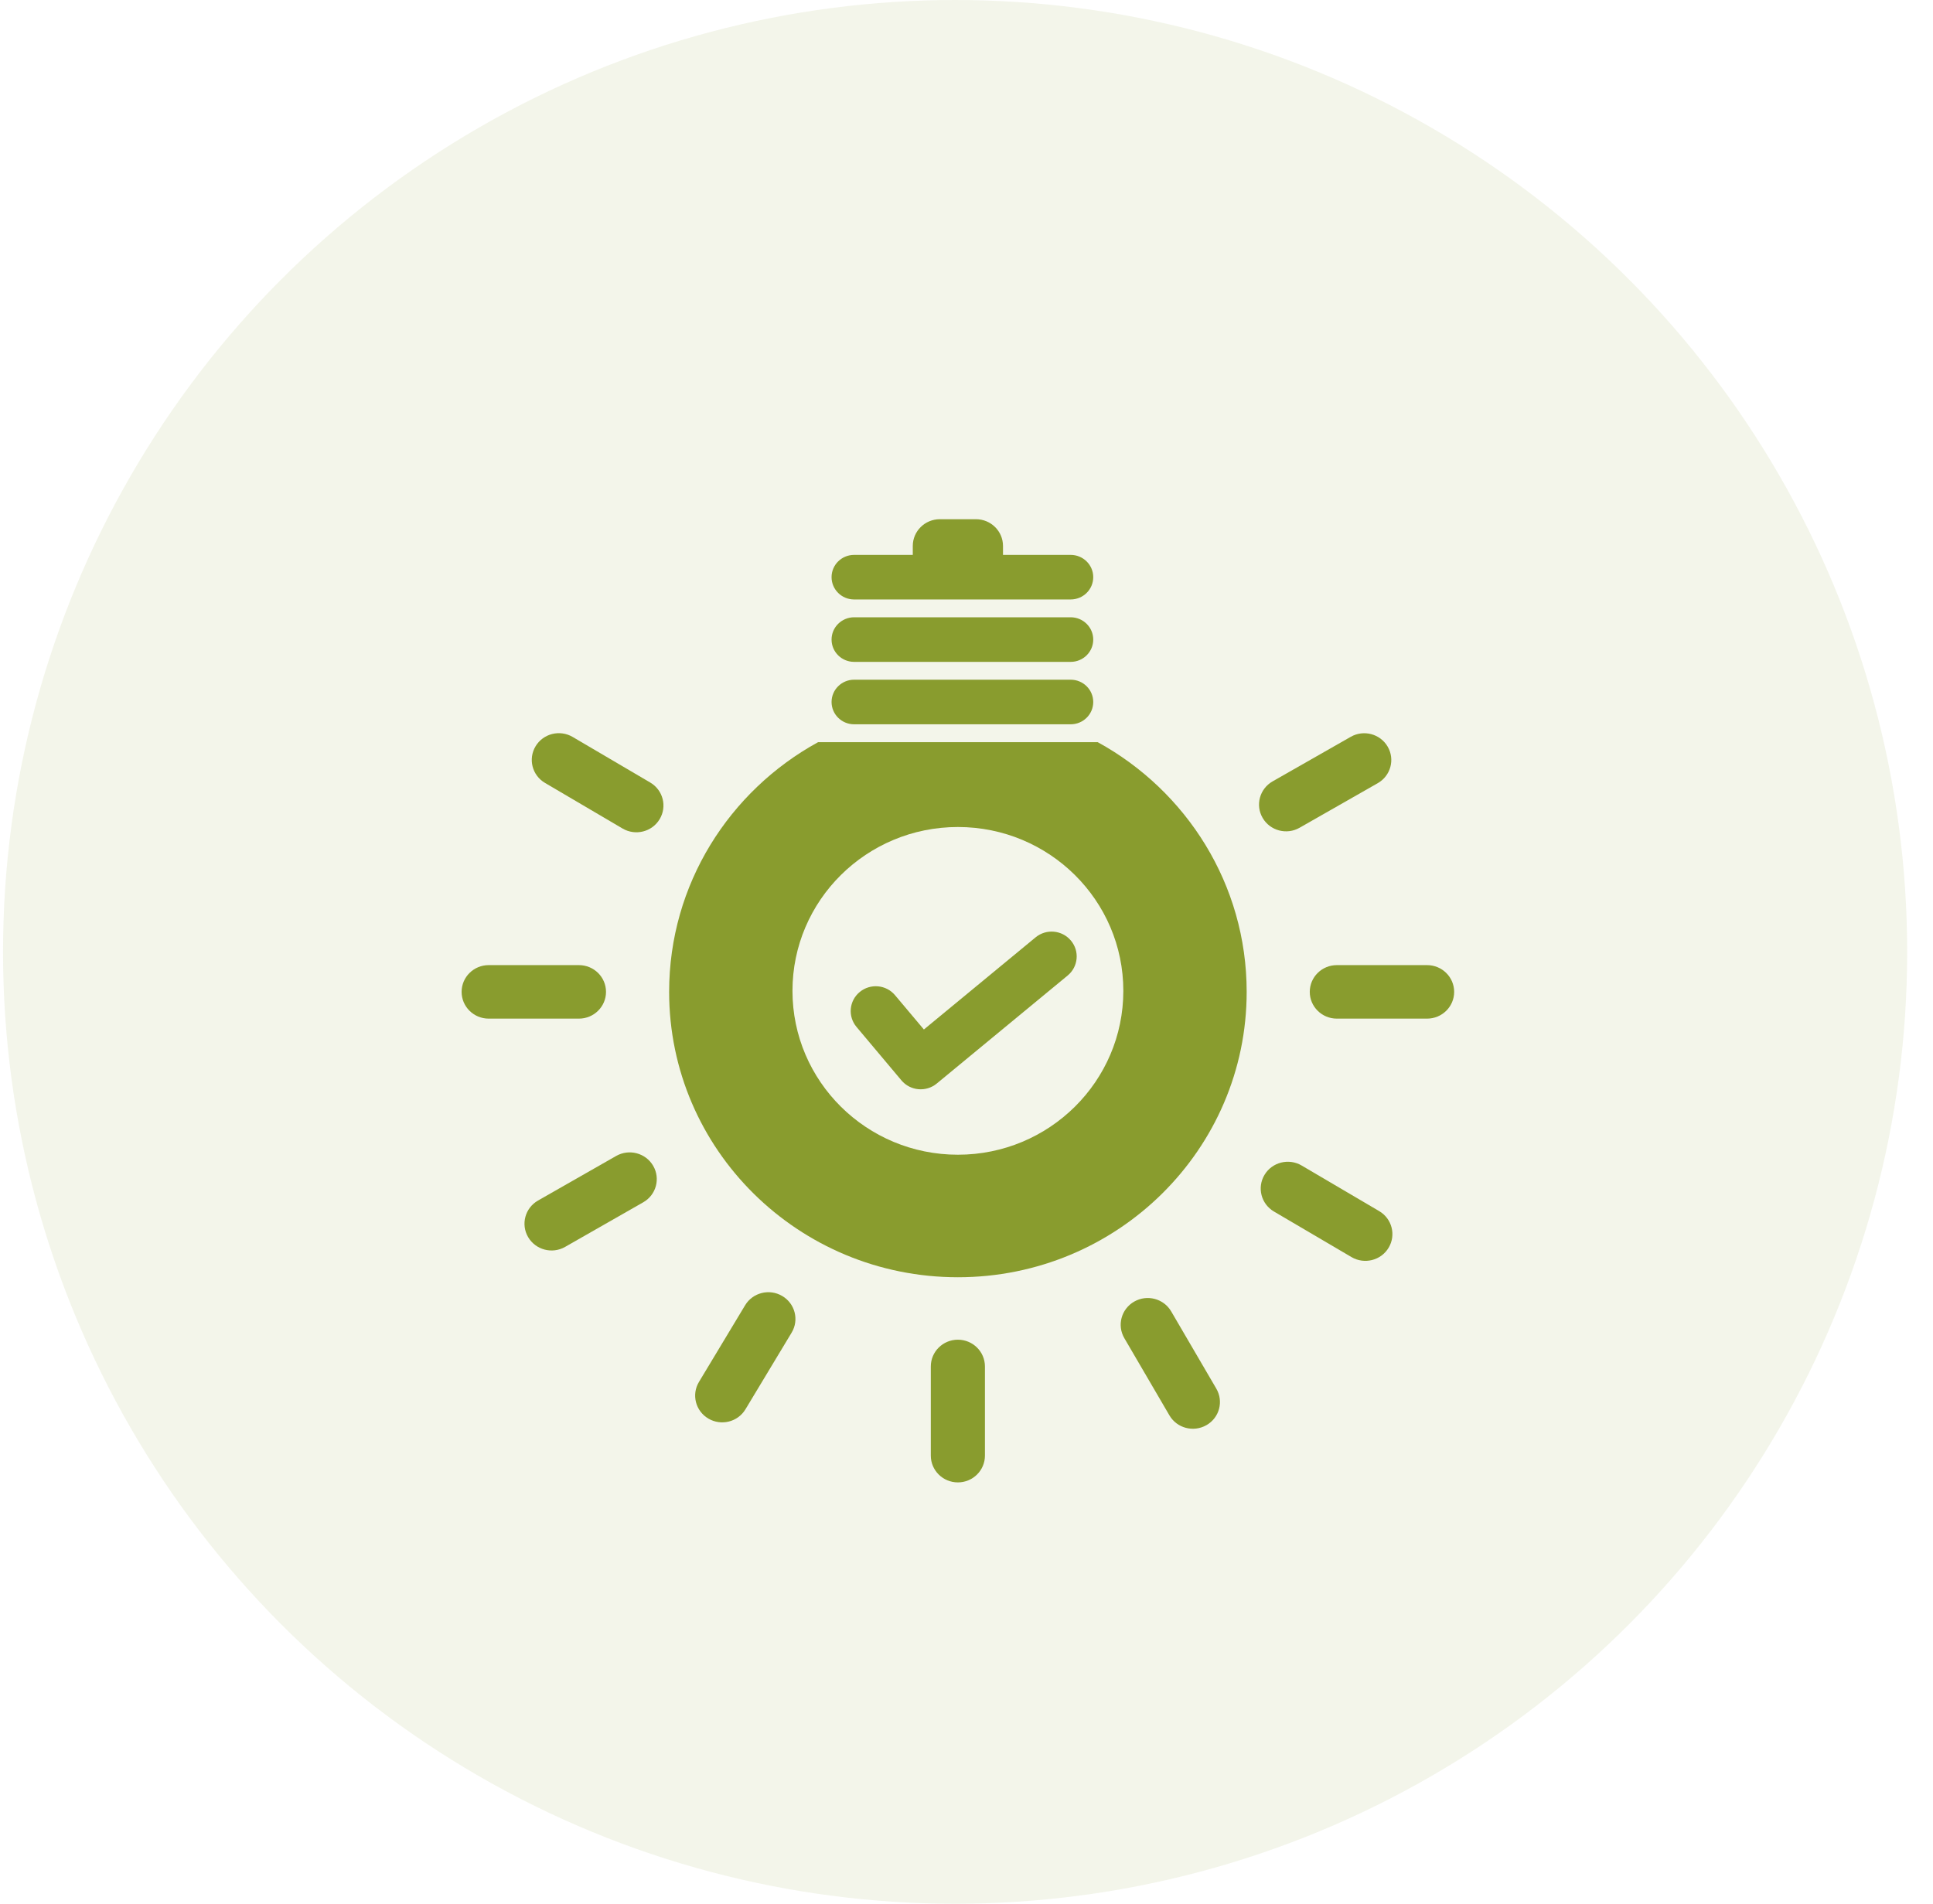 <svg xmlns="http://www.w3.org/2000/svg" width="67" height="66" viewBox="0 0 67 66" fill="none"><circle cx="33.105" cy="33" r="33" fill="#899C2E" fill-opacity="0.1"></circle><path d="M21.005 34.387C21.005 33.874 20.585 33.459 20.066 33.459H16.938C16.42 33.459 16 33.874 16 34.387C16 34.898 16.42 35.314 16.938 35.314H20.066C20.584 35.314 21.005 34.899 21.005 34.387Z" fill="#899C2E"></path><path d="M21.357 40.075L18.648 41.621C18.2 41.877 18.046 42.444 18.305 42.888C18.565 43.332 19.138 43.484 19.587 43.228L22.295 41.682C22.744 41.426 22.898 40.859 22.639 40.415C22.379 39.971 21.806 39.82 21.357 40.075Z" fill="#899C2E"></path><path d="M22.538 27.129L19.85 25.549C19.404 25.287 18.828 25.431 18.564 25.871C18.299 26.311 18.445 26.881 18.89 27.142L21.578 28.723C22.023 28.985 22.6 28.841 22.864 28.4C23.129 27.96 22.983 27.391 22.538 27.129L22.538 27.129Z" fill="#899C2E"></path><path d="M29.605 22.946H37.111C37.543 22.946 37.893 22.6 37.893 22.173C37.893 21.747 37.543 21.4 37.111 21.4H29.605C29.173 21.4 28.823 21.747 28.823 22.173C28.823 22.6 29.173 22.946 29.605 22.946Z" fill="#899C2E"></path><path d="M29.605 25.11H37.111C37.543 25.11 37.893 24.764 37.893 24.337C37.893 23.911 37.543 23.564 37.111 23.564H29.605C29.173 23.564 28.823 23.911 28.823 24.337C28.823 24.764 29.173 25.11 29.605 25.11Z" fill="#899C2E"></path><path d="M29.605 20.782H37.11C37.543 20.782 37.893 20.437 37.893 20.009C37.893 19.583 37.543 19.237 37.11 19.237H34.765V18.927C34.765 18.415 34.345 18 33.827 18H32.576C32.058 18 31.638 18.416 31.638 18.927V19.237H29.605C29.173 19.237 28.823 19.582 28.823 20.009C28.823 20.436 29.173 20.782 29.604 20.782H29.605Z" fill="#899C2E"></path><path d="M27.111 44.929C26.667 44.667 26.09 44.812 25.826 45.252L24.227 47.909C23.962 48.349 24.108 48.918 24.553 49.18C24.998 49.442 25.574 49.298 25.839 48.857L27.439 46.2C27.704 45.76 27.557 45.191 27.112 44.929L27.111 44.929Z" fill="#899C2E"></path><path d="M38.047 25.729H28.357C25.278 27.416 23.193 30.66 23.193 34.386C23.193 39.851 27.674 44.28 33.202 44.28C38.729 44.28 43.211 39.85 43.211 34.386C43.211 30.66 41.126 27.417 38.047 25.729H38.047ZM33.202 40.032C30.035 40.032 27.468 37.488 27.468 34.351C27.468 31.214 30.035 28.671 33.202 28.671C36.369 28.671 38.936 31.214 38.936 34.351C38.936 37.488 36.369 40.032 33.202 40.032Z" fill="#899C2E"></path><path d="M47.804 41.987L45.116 40.406C44.671 40.145 44.095 40.289 43.83 40.729C43.565 41.169 43.711 41.739 44.156 42.001L46.844 43.581C47.29 43.843 47.866 43.699 48.13 43.259C48.396 42.819 48.249 42.249 47.804 41.987V41.987Z" fill="#899C2E"></path><path d="M33.201 46.445C32.683 46.445 32.263 46.86 32.263 47.373V50.464C32.263 50.977 32.683 51.392 33.201 51.392C33.72 51.392 34.139 50.976 34.139 50.464V47.373C34.139 46.86 33.719 46.445 33.201 46.445Z" fill="#899C2E"></path><path d="M49.464 33.459H46.336C45.818 33.459 45.398 33.874 45.398 34.387C45.398 34.898 45.818 35.314 46.336 35.314H49.464C49.982 35.314 50.403 34.899 50.403 34.387C50.403 33.874 49.982 33.459 49.464 33.459Z" fill="#899C2E"></path><path d="M45.046 28.696L47.755 27.151C48.204 26.894 48.357 26.327 48.098 25.884C47.839 25.44 47.265 25.288 46.817 25.545L44.108 27.09C43.66 27.347 43.506 27.914 43.765 28.357C44.024 28.801 44.598 28.953 45.046 28.696V28.696Z" fill="#899C2E"></path><path d="M35.895 32.496L32.023 35.691L31.022 34.501C30.716 34.136 30.168 34.086 29.799 34.391C29.431 34.694 29.38 35.237 29.688 35.602L31.244 37.454C31.551 37.82 32.099 37.869 32.468 37.565L37.007 33.819C37.375 33.515 37.426 32.972 37.118 32.607C36.811 32.241 36.264 32.192 35.895 32.496H35.895Z" fill="#899C2E"></path><path d="M40.595 45.464C40.336 45.02 39.762 44.868 39.313 45.124C38.865 45.38 38.711 45.947 38.97 46.391L40.534 49.069C40.793 49.513 41.367 49.664 41.816 49.408C42.265 49.153 42.418 48.585 42.159 48.142L40.595 45.464Z" fill="#899C2E"></path></svg>
